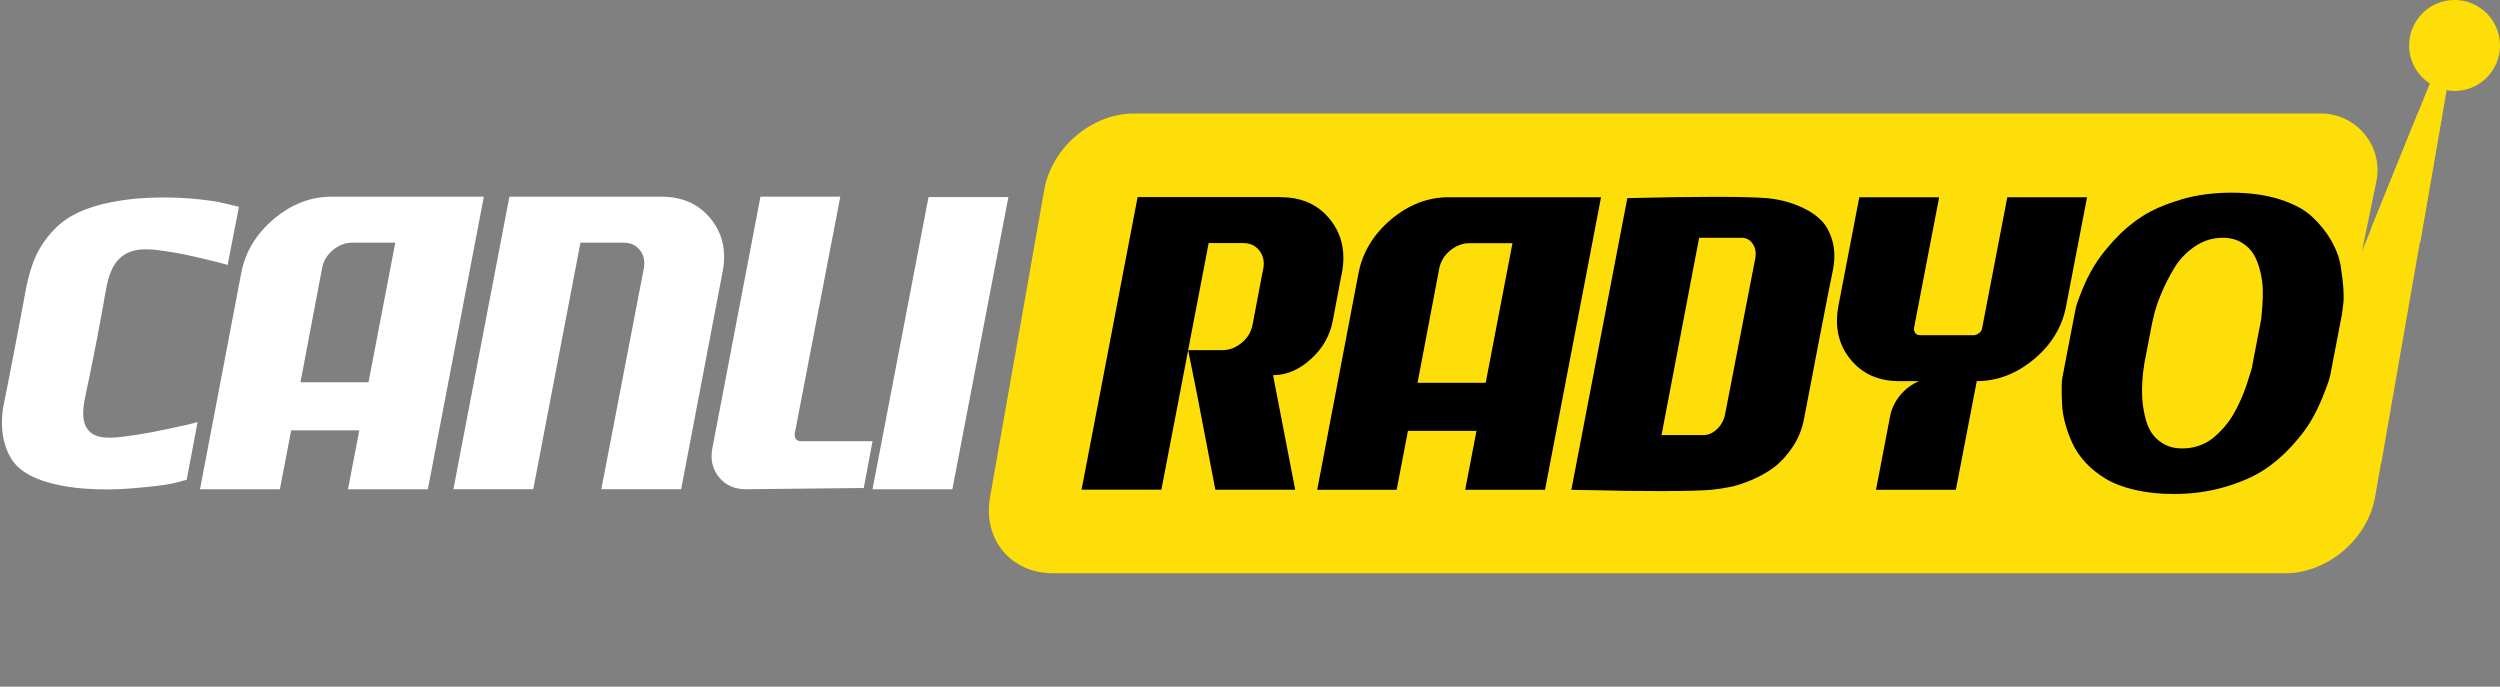 <?xml version="1.0" encoding="UTF-8"?>
<svg id="katman_1" data-name="katman 1" xmlns="http://www.w3.org/2000/svg" viewBox="0 0 366.95 100.79">
  <rect x="0" y="0" width="366.95" height="100.79" fill="#808080" stroke="none"/>
  <defs>
    <style>
      .cls-1 {
        fill: #fff;
      }

      .cls-2 {
        fill: #fdde09;
      }
    </style>
  </defs>
  <g>
    <path class="cls-1" d="M15.56,42.49c-.98,5.6-2,10.88-3.07,15.83-.45,2.17-.35,3.7.31,4.6.37.57.96.96,1.78,1.17.82.21,2,.21,3.56,0,1.55-.2,2.91-.42,4.08-.64,1.17-.22,2.95-.6,5.37-1.13.61-.16,1.08-.29,1.41-.37l-1.6,8.47c-.53.16-1.25.35-2.15.55-.9.21-2.69.43-5.37.67-2.68.25-5.27.26-7.76.06-2.7-.25-4.92-.73-6.66-1.44-1.74-.71-2.98-1.65-3.71-2.79-.74-1.14-1.2-2.47-1.38-3.99-.18-1.51-.07-3.15.34-4.91.16-.74.71-3.52,1.63-8.34.92-4.83,1.42-7.48,1.5-7.97.37-1.92.89-3.58,1.56-4.97.67-1.39,1.63-2.69,2.85-3.9,1.23-1.21,2.84-2.16,4.85-2.85,2-.69,4.4-1.17,7.18-1.41,2.58-.2,5.1-.2,7.58,0,2.47.21,4.28.47,5.43.8l1.78.43-1.66,8.53c-.29-.08-.72-.2-1.29-.37-2.17-.53-3.79-.91-4.88-1.14-1.08-.22-2.36-.44-3.83-.64-1.47-.2-2.66-.2-3.56,0-.9.21-1.66.59-2.27,1.17-.98.9-1.66,2.43-2.02,4.6Z"/>
    <path class="cls-1" d="M48.69,28.87h22.33l-8.22,42.94h-11.72l1.66-8.65h-10l-1.66,8.65h-11.72l6.07-31.84c.61-3.07,2.21-5.68,4.79-7.85,2.58-2.17,5.4-3.25,8.47-3.25ZM44.09,56.11h10l3.93-20.49h-6.32c-1.02,0-1.96.36-2.82,1.07-.86.72-1.39,1.59-1.59,2.61l-3.19,16.81Z"/>
    <path class="cls-1" d="M97.09,28.87c3.07,0,5.48,1.08,7.24,3.25,1.76,2.17,2.33,4.78,1.72,7.85l-6.07,31.84h-11.72l6.26-32.51c.16-1.02-.04-1.89-.61-2.61-.57-.71-1.37-1.07-2.39-1.07h-6.32l-6.93,36.19h-11.72l8.22-42.94h22.33Z"/>
    <path class="cls-1" d="M117.58,64.76h10.49l-1.29,6.87-17.3.18c-1.68,0-3-.59-3.96-1.78-.96-1.19-1.28-2.62-.95-4.29l7.05-36.87h11.72l-6.69,34.78c-.04.33.02.59.18.8.16.21.41.31.74.31Z"/>
    <path class="cls-1" d="M136.29,28.93h11.72l-8.22,42.88h-11.72l8.22-42.88Z"/>
  </g>
  <path class="cls-2" d="M354.87,16.66l-8.18,20.22,2.11-10.23c1.06-5.16-2.88-9.99-8.14-9.99h-36.64s-137.59,0-137.59,0c-6.17,0-12.06,5-13.15,11.18l-7.96,45.12c-1.09,6.17,3.03,11.18,9.21,11.18h180.93c6.17,0,12.06-5,13.15-11.18l.88-5.02.03.06,4.53-25.95,2.51-14.21c.01-.08,0-.16.02-.24l1.91-10.94h-3.63Z"/>
  <g>
    <path d="M212.67,28.95h22.33l-8.22,42.94h-11.72l1.66-8.65h-10.06l-1.66,8.65h-11.66l6.07-31.84c.61-3.07,2.21-5.68,4.78-7.85,2.58-2.17,5.4-3.25,8.47-3.25ZM208.07,56.19h10l3.93-20.49h-6.32c-1.02,0-1.96.36-2.82,1.07s-1.39,1.59-1.6,2.61l-3.19,16.81Z"/>
    <path d="M259.35,29.08c.82.08,1.66.22,2.52.43.86.21,1.81.55,2.85,1.04s1.92,1.1,2.64,1.84,1.25,1.73,1.6,2.98c.35,1.25.38,2.65.09,4.2-.16.7-.88,4.34-2.15,10.92-1.27,6.59-1.96,10.22-2.09,10.92-.29,1.56-.85,2.96-1.69,4.2-.84,1.25-1.75,2.24-2.73,2.98-.98.74-2.09,1.36-3.31,1.87-1.23.51-2.31.86-3.25,1.04s-1.84.32-2.7.4c-1.56.12-4.04.18-7.45.18s-6.43-.04-9.05-.12l-3.99-.06,8.22-42.82c10.31-.25,17.14-.25,20.49,0ZM257.63,37.97c.16-.82.05-1.53-.34-2.15-.39-.61-.95-.92-1.69-.92h-6.2l-5.52,28.96h6.2c.69,0,1.35-.3,1.96-.89.61-.59,1-1.32,1.17-2.18l4.42-22.82Z"/>
    <path d="M294.62,28.95h11.72l-3.07,15.95c-.57,3.07-2.15,5.68-4.72,7.82-2.58,2.15-5.38,3.22-8.4,3.22l-3.07,15.95h-11.72l2.09-10.92c.24-1.1.75-2.11,1.5-3.01.76-.9,1.67-1.57,2.73-2.02h-2.94c-3.03,0-5.41-1.07-7.15-3.22-1.74-2.15-2.32-4.75-1.75-7.82l3.07-15.95h11.72l-3.68,19.14c-.04.33.02.59.18.8s.41.31.74.31h7.79c.29,0,.56-.1.83-.31.27-.2.42-.47.46-.8l3.68-19.14Z"/>
    <path d="M320.08,29.29c2.29-.67,4.77-1.01,7.45-1.01s5.04.33,7.09.98,3.63,1.5,4.75,2.55c1.12,1.04,2.06,2.2,2.79,3.47s1.21,2.54,1.41,3.8c.2,1.27.34,2.42.4,3.47.06,1.04.03,1.89-.09,2.55l-.12.98-1.66,8.65c-.04.25-.12.58-.24,1.01-.12.43-.43,1.26-.92,2.48s-1.06,2.4-1.72,3.53c-.65,1.13-1.61,2.37-2.85,3.74-1.25,1.37-2.63,2.55-4.14,3.53-1.51.98-3.43,1.81-5.74,2.48-2.31.67-4.79,1.01-7.45,1.01-2.09,0-3.99-.21-5.71-.61s-3.14-.95-4.26-1.63-2.11-1.46-2.94-2.36-1.48-1.84-1.93-2.82c-.45-.98-.81-1.96-1.07-2.94-.27-.98-.42-1.92-.46-2.82-.04-.9-.06-1.69-.06-2.36s.04-1.22.12-1.63l.12-.61,1.66-8.65c.04-.24.11-.58.21-1.01.1-.43.4-1.26.89-2.48s1.07-2.4,1.75-3.53c.67-1.12,1.64-2.37,2.88-3.74,1.25-1.37,2.63-2.55,4.14-3.53,1.51-.98,3.41-1.81,5.71-2.48ZM331.8,47.36c.04-.16.08-.4.12-.71s.09-.89.15-1.75c.06-.86.08-1.68.06-2.45-.02-.78-.14-1.65-.37-2.61-.23-.96-.54-1.79-.95-2.48-.41-.7-1-1.28-1.78-1.75-.78-.47-1.7-.71-2.76-.71-1.51,0-2.89.43-4.14,1.29-1.25.86-2.24,1.9-2.98,3.13-.74,1.23-1.36,2.44-1.87,3.65-.51,1.21-.87,2.24-1.07,3.1l-.31,1.29-1.17,6.07c0,.16-.03.4-.09.7-.06.31-.12.89-.18,1.75-.06.86-.07,1.68-.03,2.45.04.78.16,1.65.37,2.61.2.96.51,1.78.92,2.45s1,1.25,1.78,1.72c.78.47,1.72.71,2.82.71.86,0,1.68-.13,2.45-.4.78-.27,1.46-.64,2.06-1.13.59-.49,1.16-1.04,1.69-1.66.53-.61.99-1.27,1.38-1.96.39-.7.74-1.39,1.04-2.09.31-.7.56-1.35.77-1.96.2-.61.38-1.16.52-1.63.14-.47.26-.85.34-1.13l.06-.43,1.17-6.07Z"/>
    <path d="M188.01,28.95c3.07,0,5.47,1.08,7.21,3.25,1.74,2.17,2.32,4.78,1.75,7.85l-.12.55-1.1,5.83-.12.61c-.41,2.21-1.48,4.1-3.22,5.67-1.74,1.58-3.59,2.36-5.55,2.36l3.25,16.81h-11.72l-2.64-13.74-1.35-6.75h5.03c1.02,0,1.96-.36,2.82-1.07.86-.71,1.39-1.58,1.59-2.61l.25-1.29,1.1-5.83.25-1.23c.16-1.02-.04-1.89-.61-2.61-.57-.72-1.37-1.07-2.39-1.07h-5.03l-3.01,15.7-1.29,6.75-2.64,13.74h-11.72l2.64-13.74,4.79-25.03.8-4.17h21.04Z"/>
  </g>
  <path class="cls-2" d="M359.13,13.23c.38.07.76.12,1.15.12,3.69,0,6.67-2.99,6.67-6.67S363.97,0,360.28,0s-6.67,2.99-6.67,6.67c0,2.35,1.22,4.4,3.04,5.59l-8.68,21.43,7.27,1.91,3.88-22.37Z"/>
</svg>